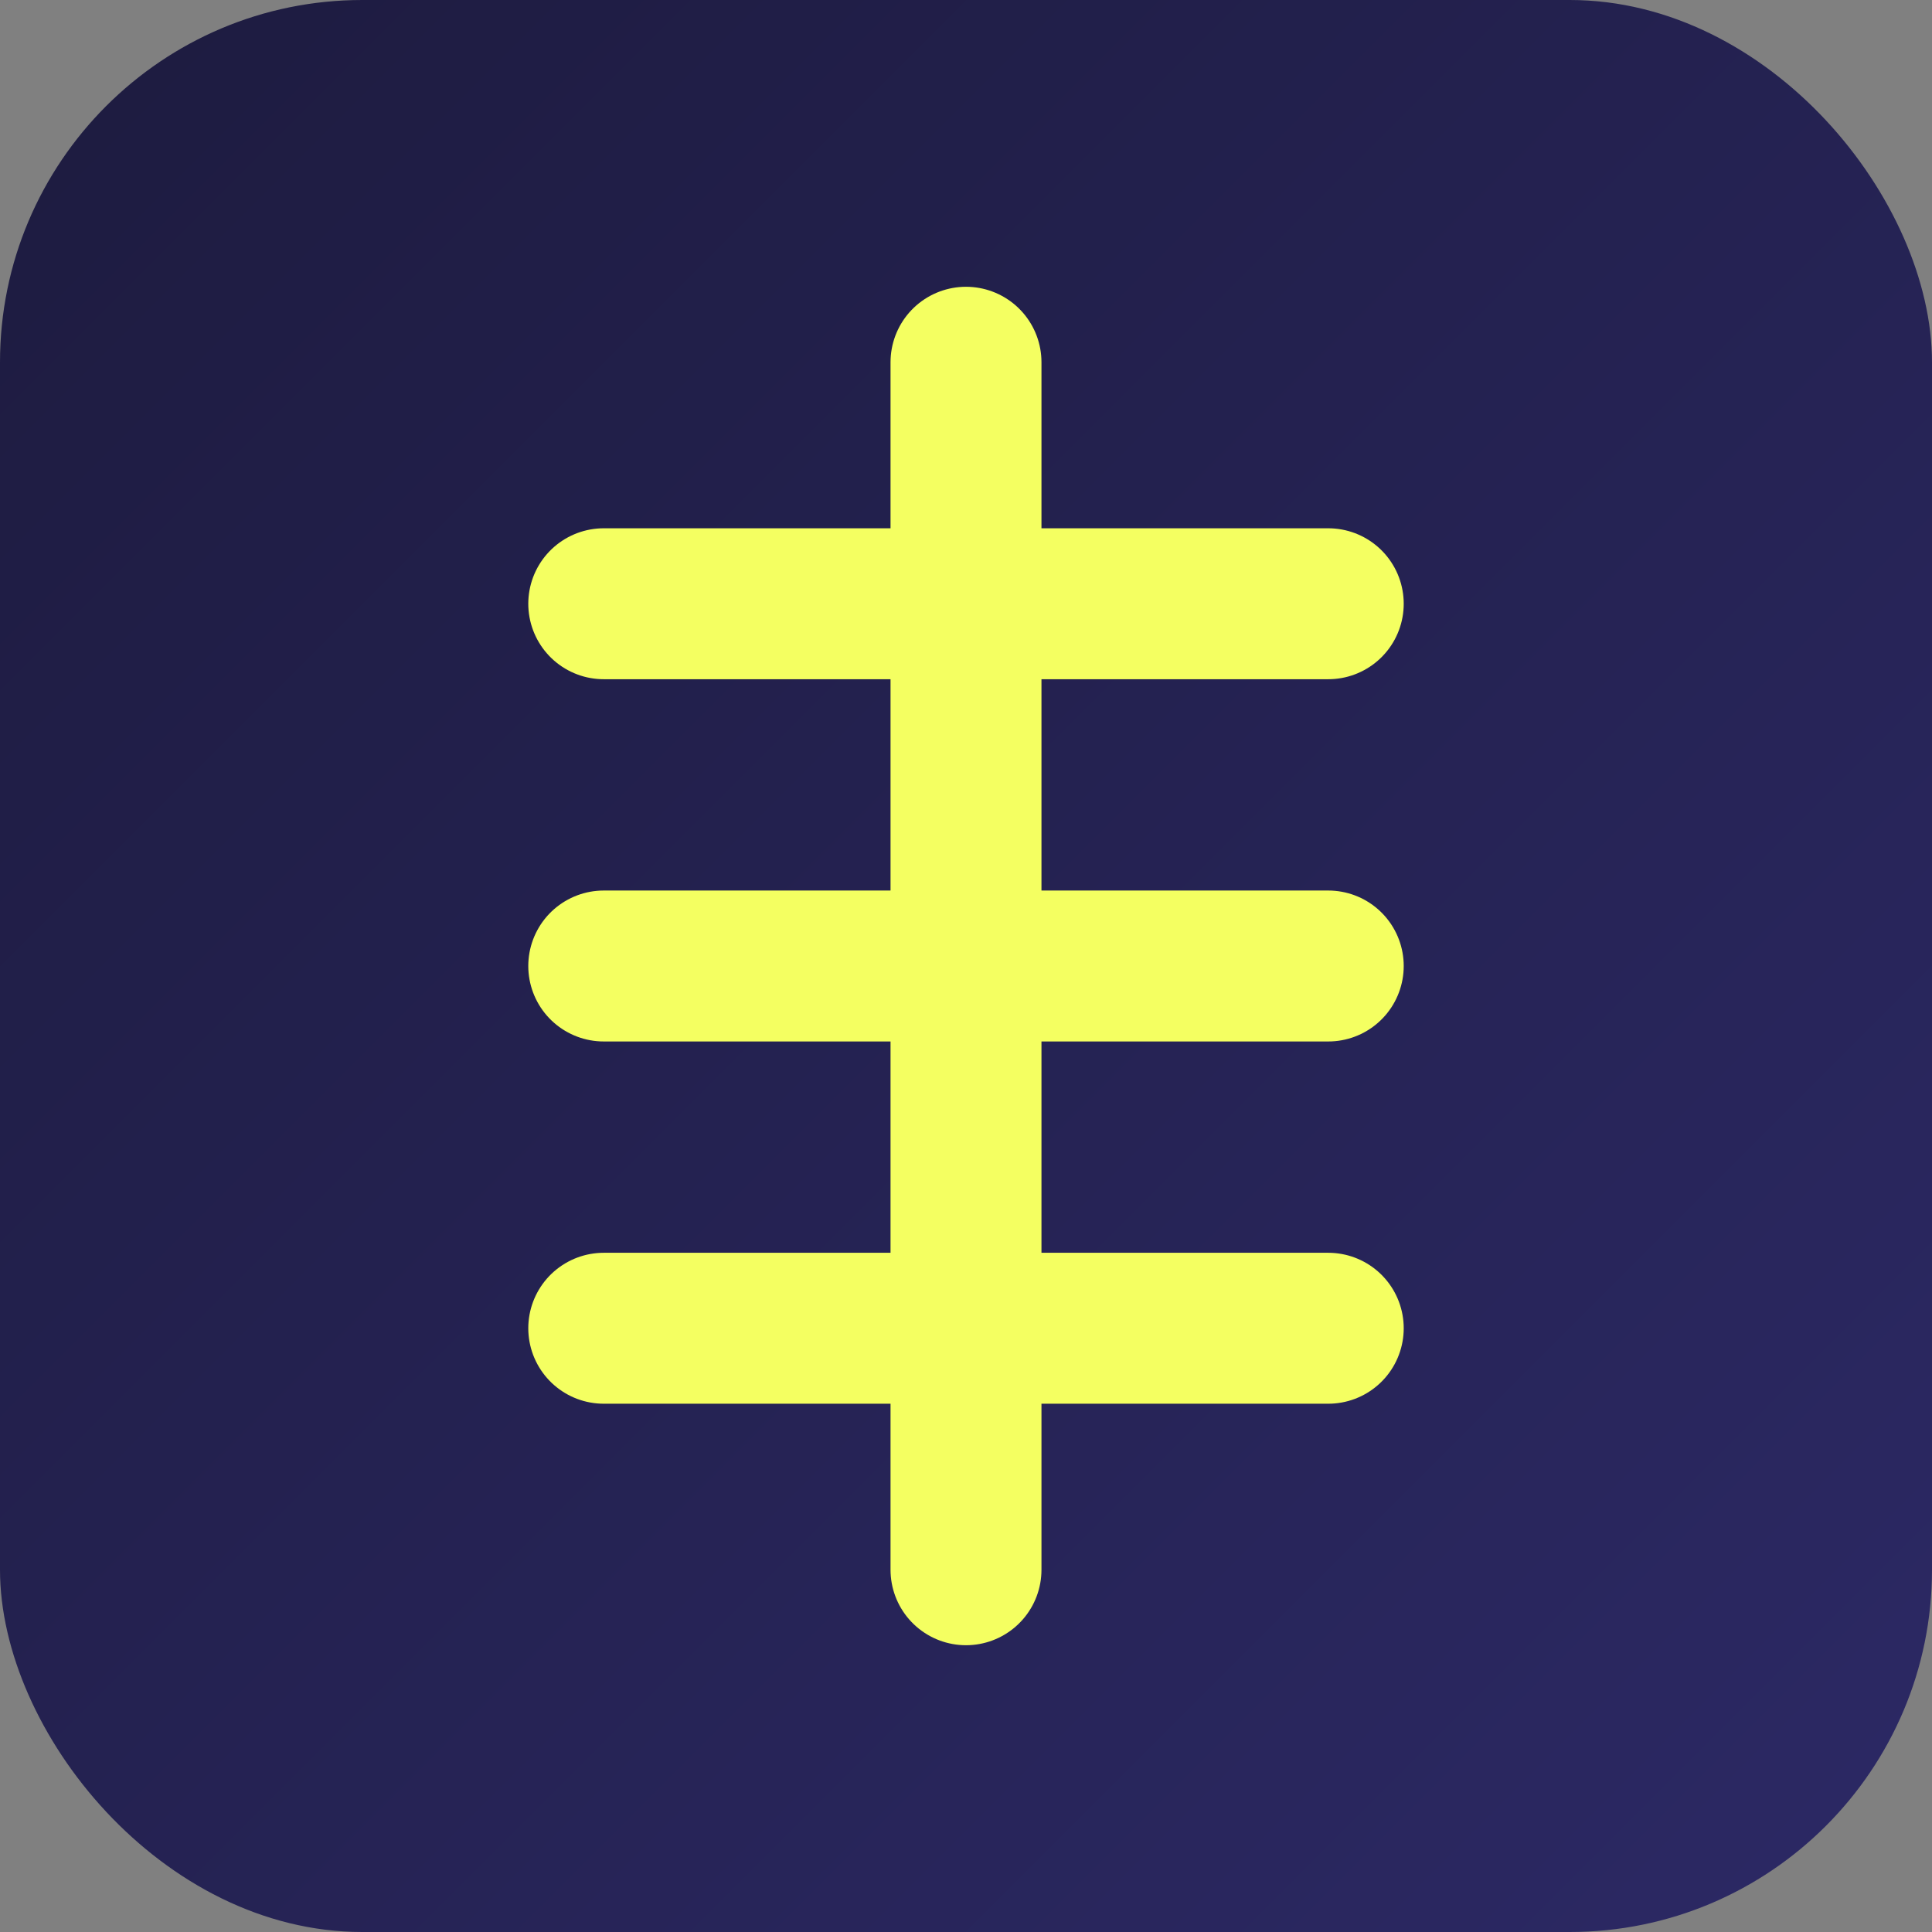 <svg width="32" height="32" viewBox="0 0 32 32" fill="none" xmlns="http://www.w3.org/2000/svg">
  <rect x="0" y="0" width="32" height="32" fill="#808080" stroke="none"/>
  <!-- Background shape -->
  <rect width="32" height="32" rx="6" fill="url(#gradient)" />
  
  <!-- Icon - stylized calculator or accounting symbol -->
  <path d="M10 10H22M10 16H22M10 22H22M16 6V26" stroke="#F4FF61" stroke-width="2.5" stroke-linecap="round"/>
  
  <!-- Gradient definition -->
  <defs>
    <linearGradient id="gradient" x1="0" y1="0" x2="32" y2="32" gradientUnits="userSpaceOnUse">
      <stop offset="0" stop-color="#1D1B3F"/>
      <stop offset="1" stop-color="#2C2965"/>
    </linearGradient>
  </defs>
</svg> 